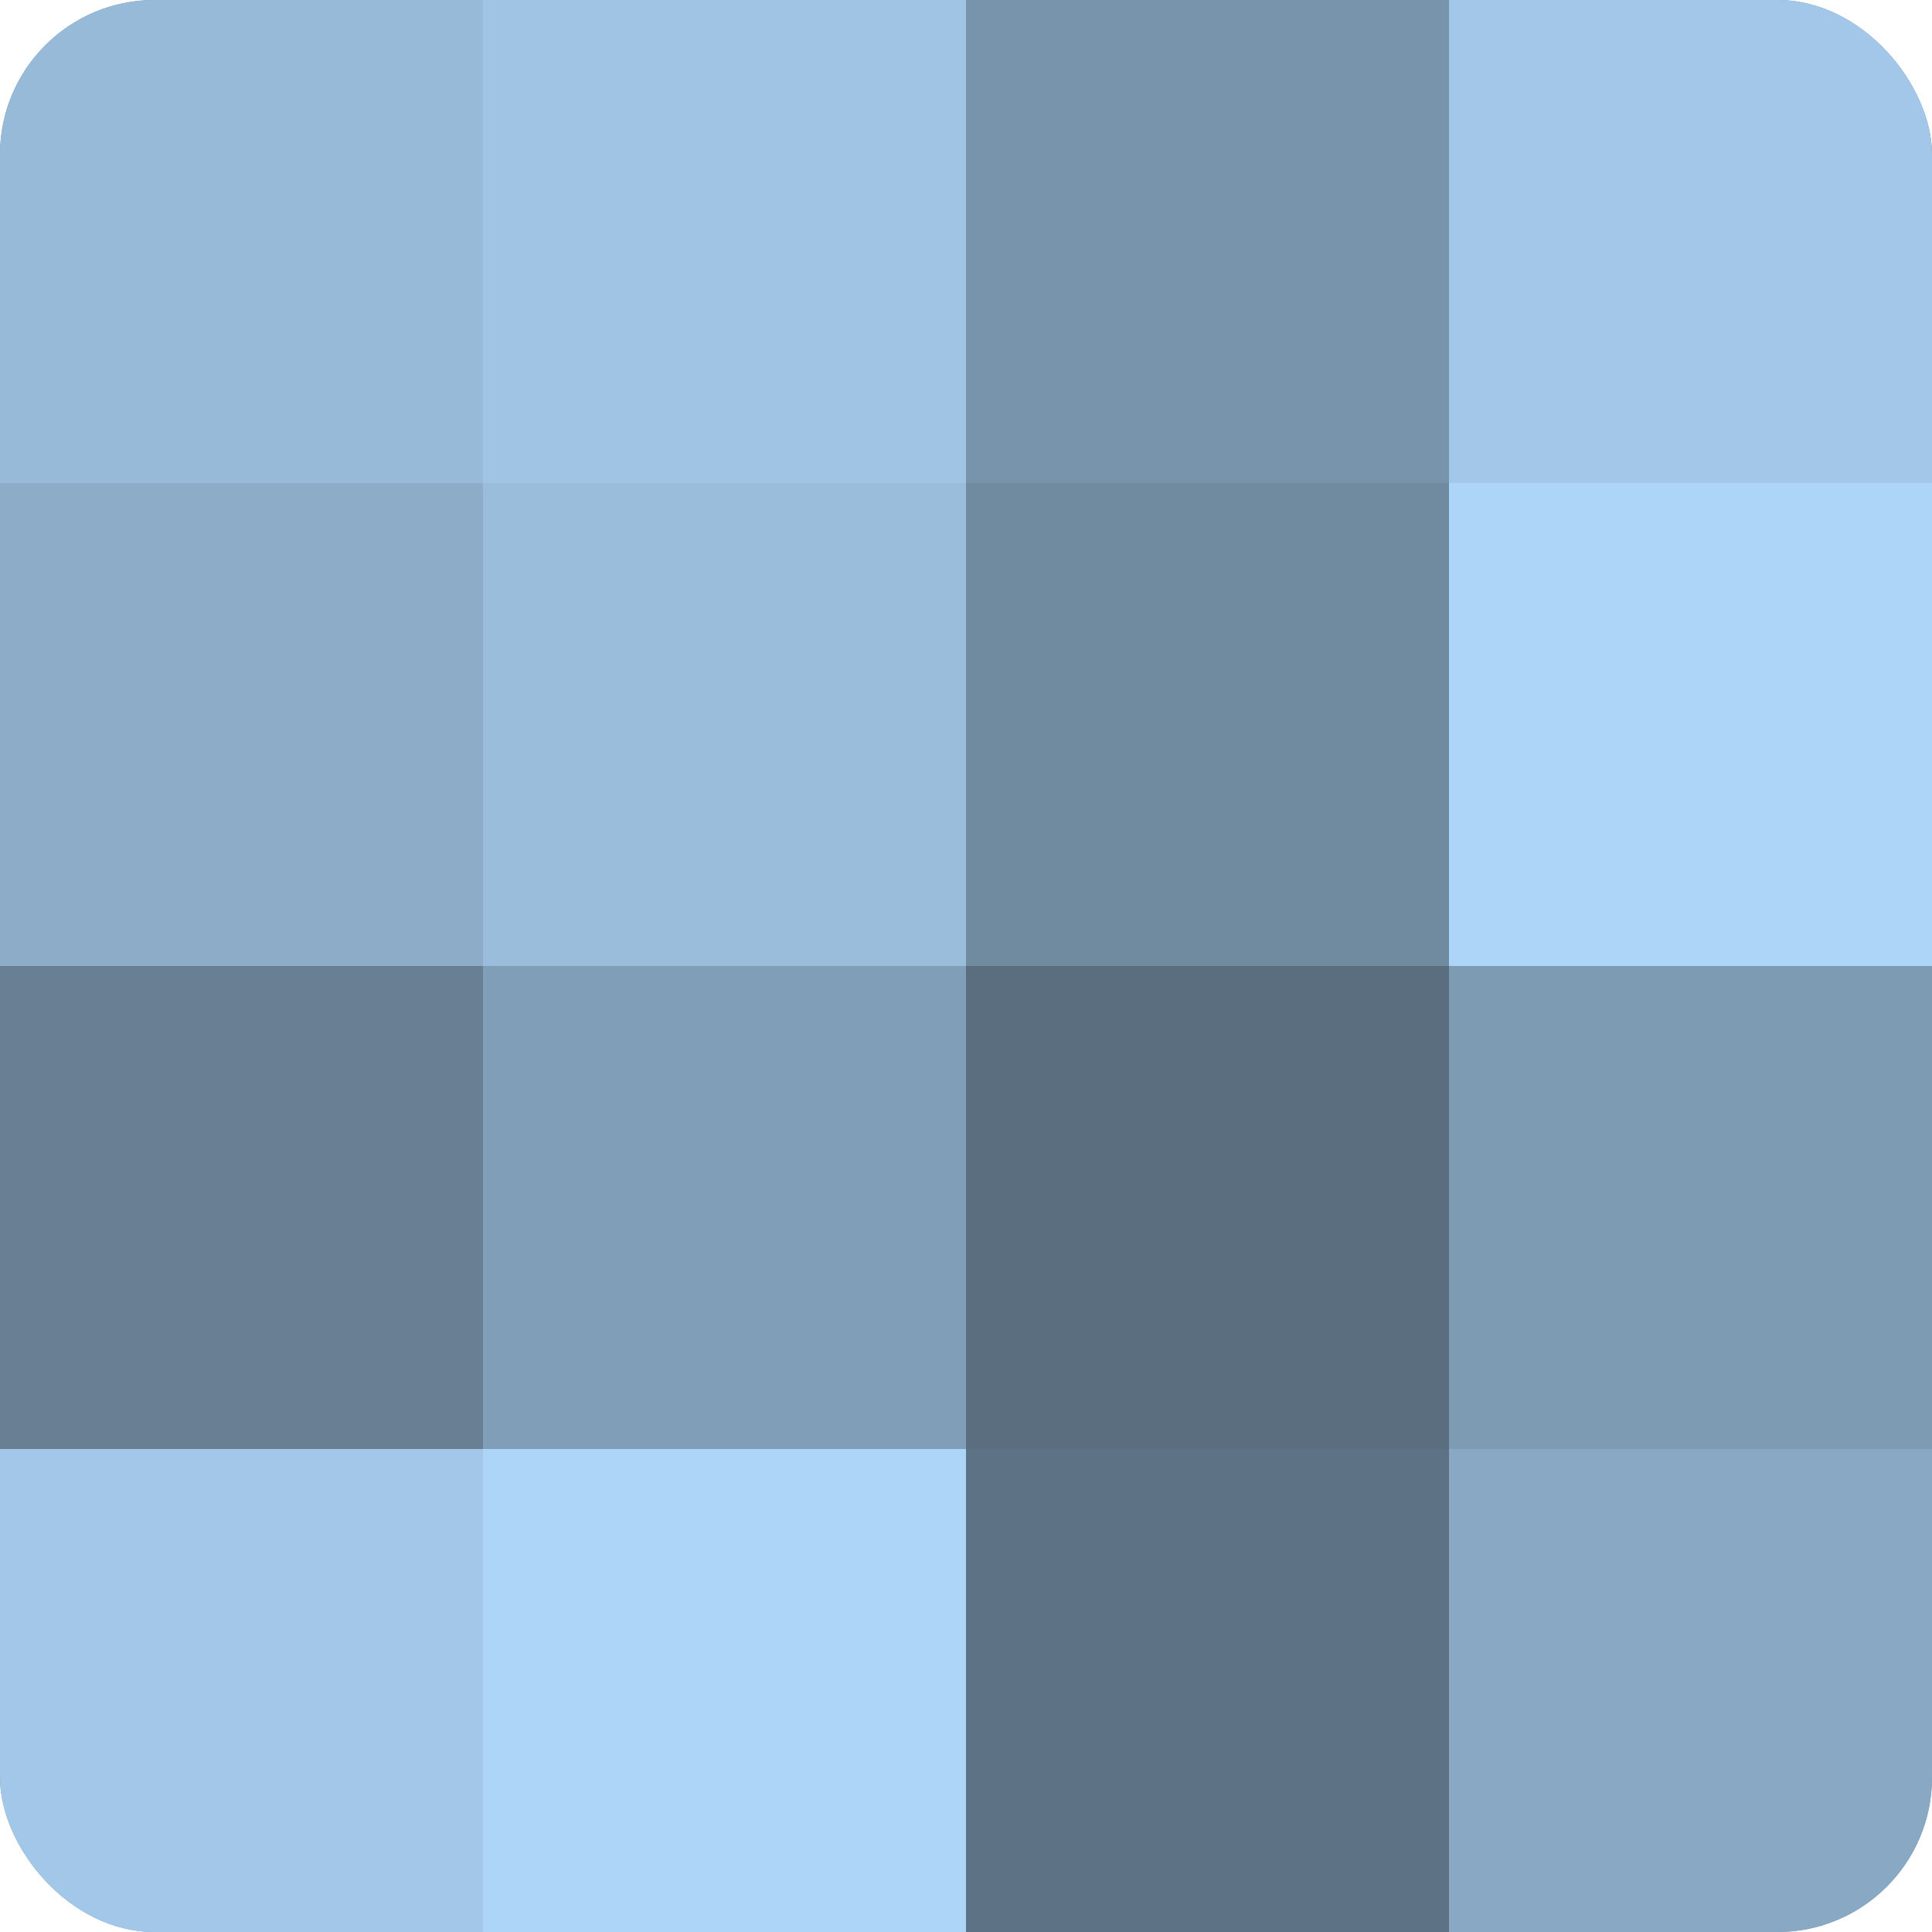 <?xml version="1.0" encoding="UTF-8"?>
<svg xmlns="http://www.w3.org/2000/svg" width="60" height="60" viewBox="0 0 100 100" preserveAspectRatio="xMidYMid meet"><defs><clipPath id="c" width="100" height="100"><rect width="100" height="100" rx="8" ry="8"/></clipPath></defs><g clip-path="url(#c)"><rect width="100" height="100" fill="#708aa0"/><rect width="25" height="25" fill="#97bad8"/><rect y="25" width="25" height="25" fill="#8cacc8"/><rect y="50" width="25" height="25" fill="#687f94"/><rect y="75" width="25" height="25" fill="#a2c7e8"/><rect x="25" width="25" height="25" fill="#9fc4e4"/><rect x="25" y="25" width="25" height="25" fill="#9abddc"/><rect x="25" y="50" width="25" height="25" fill="#819eb8"/><rect x="25" y="75" width="25" height="25" fill="#add5f8"/><rect x="50" width="25" height="25" fill="#7894ac"/><rect x="50" y="25" width="25" height="25" fill="#708aa0"/><rect x="50" y="50" width="25" height="25" fill="#5a6e80"/><rect x="50" y="75" width="25" height="25" fill="#5d7284"/><rect x="75" width="25" height="25" fill="#a2c7e8"/><rect x="75" y="25" width="25" height="25" fill="#add5f8"/><rect x="75" y="50" width="25" height="25" fill="#7e9bb4"/><rect x="75" y="75" width="25" height="25" fill="#89a8c4"/></g></svg>
